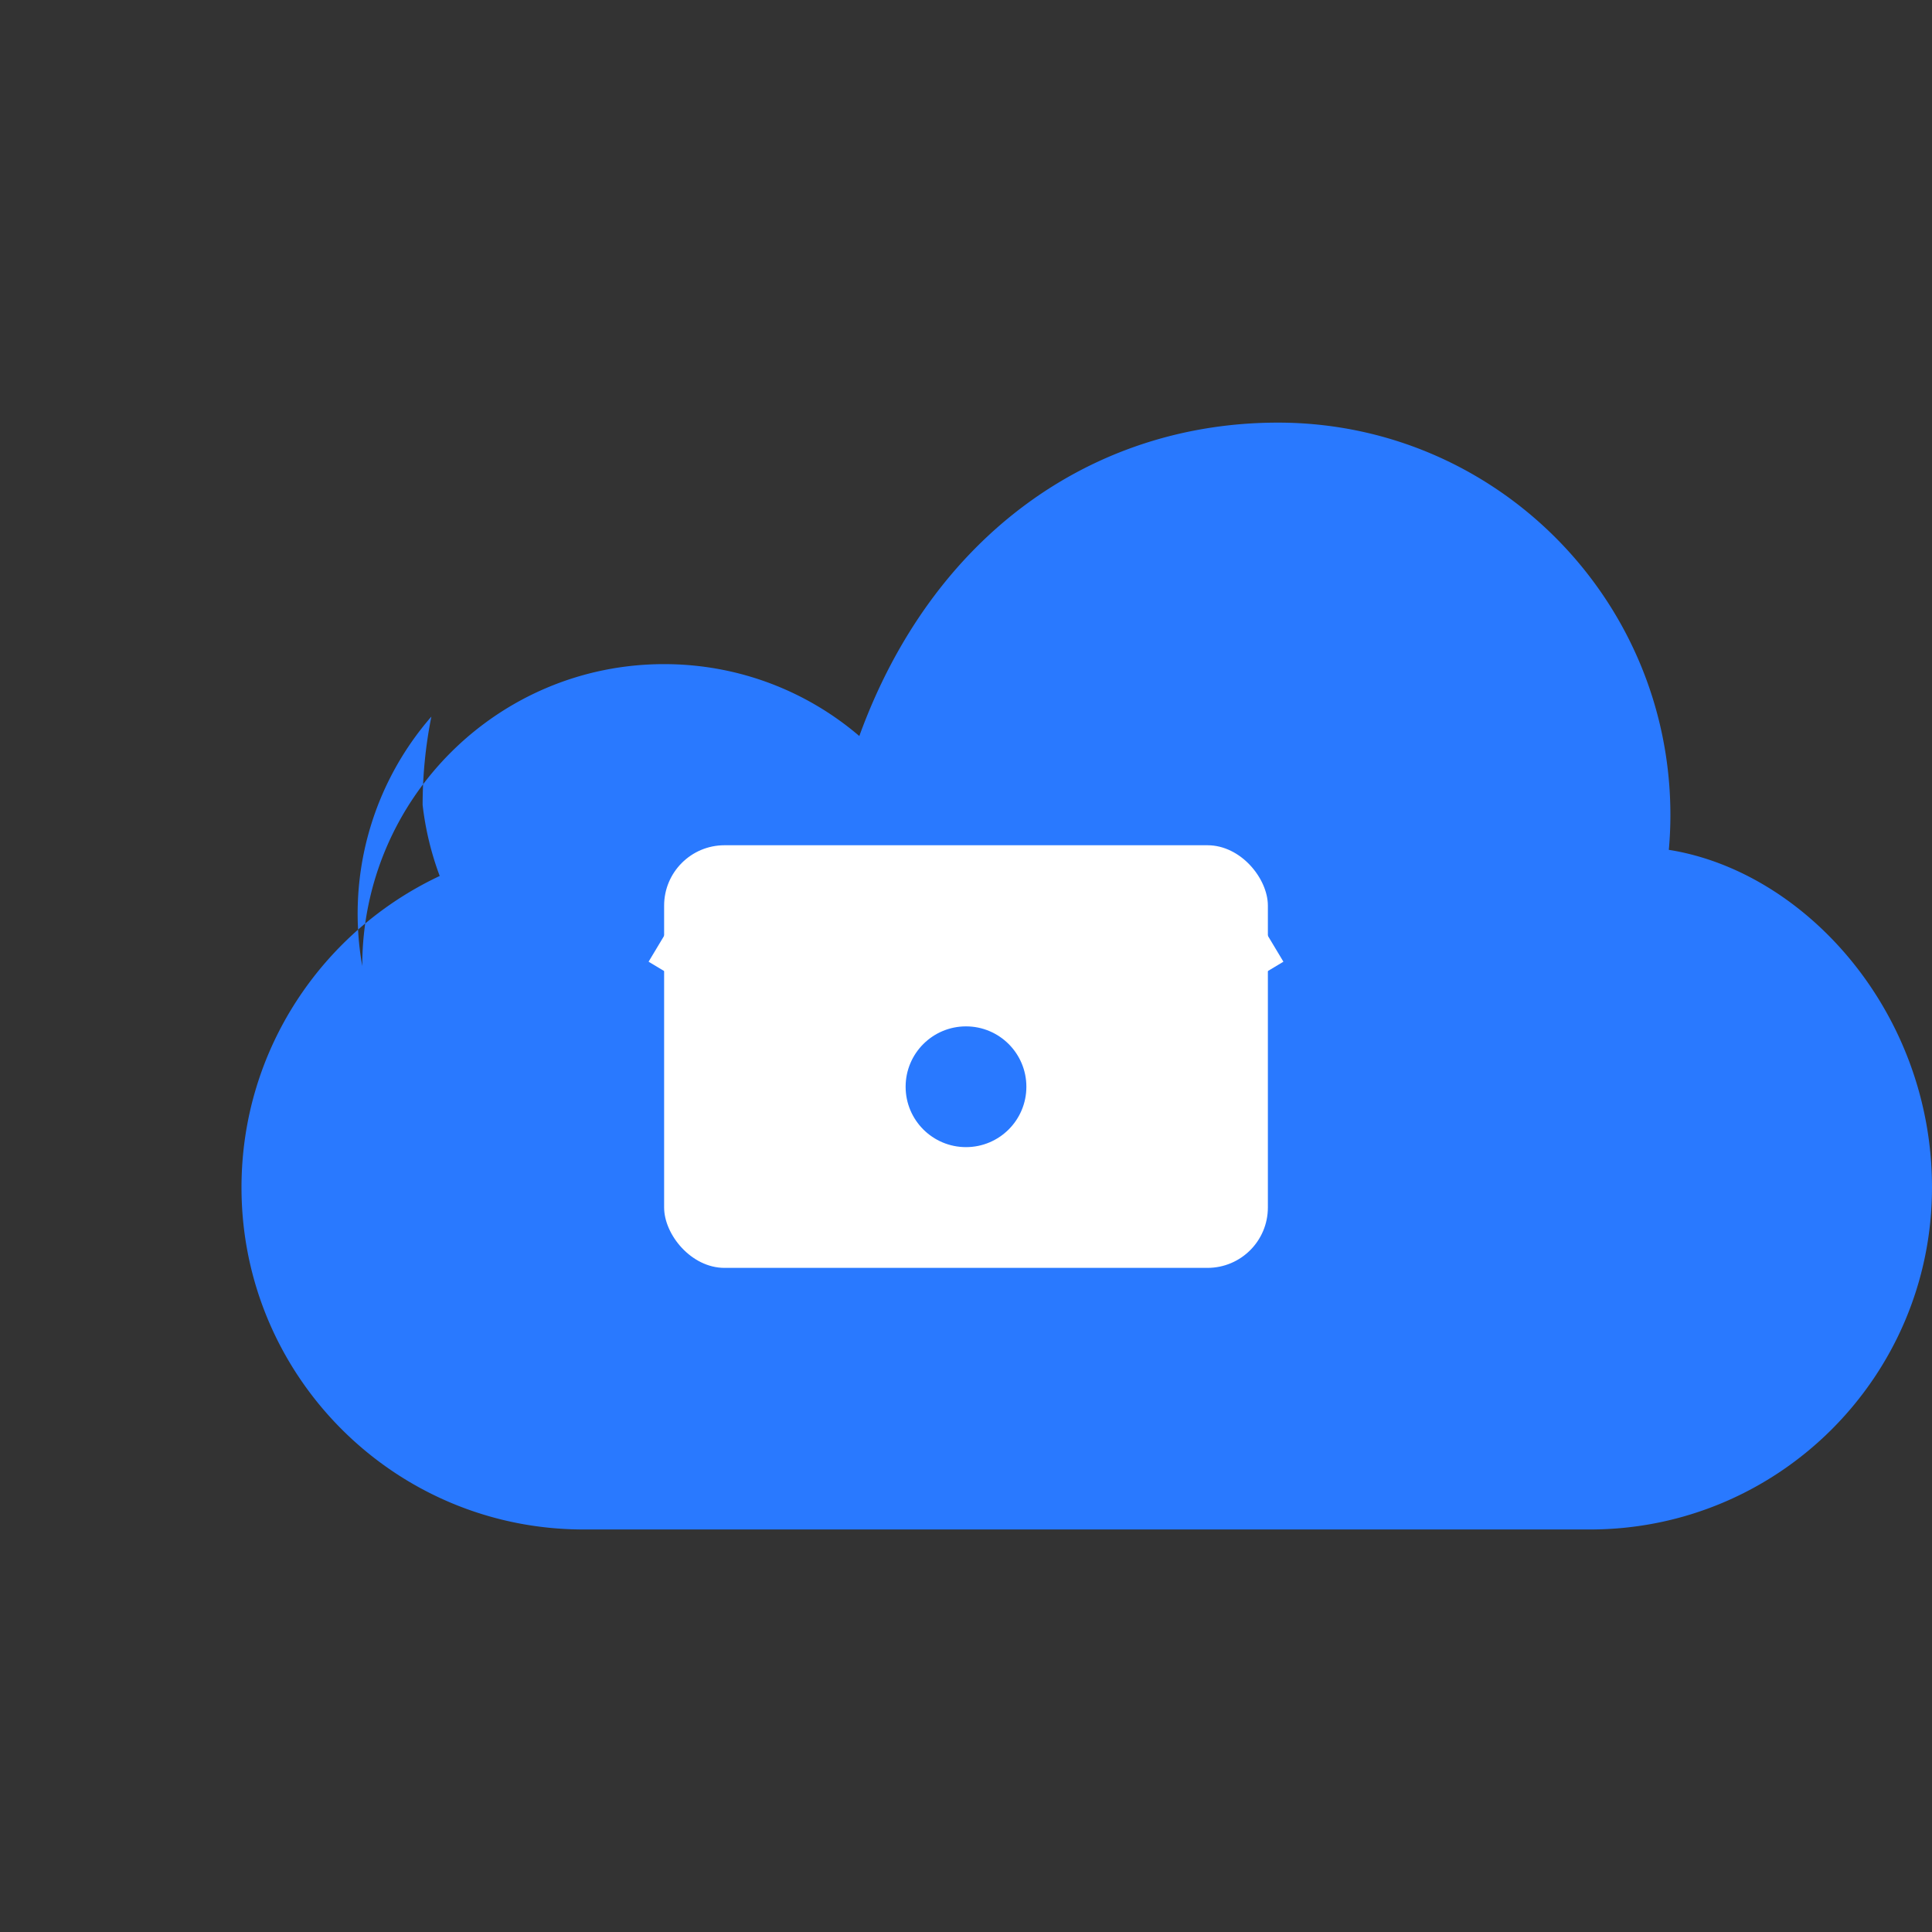 <svg width="32" height="32" viewBox="0 0 32 32" xmlns="http://www.w3.org/2000/svg">
  
  <rect x="0" y="0" width="32" height="32" fill="#333333" stroke="none"/>
  
  <path d="M6 16c0-2.76 2.24-5 5-5 1.233 0 2.364.448 3.233 1.191C15.448 8.847 18.113 7 21.167 7c3.59 0 6.5 2.91 6.5 6.5 0 .194-.009.387-.026.576C29.906 14.436 32 16.77 32 19.667c0 3.13-2.537 5.666-5.667 5.666H9.667C6.537 25.333 4 22.797 4 19.667c0-2.28 1.344-4.246 3.283-5.158A4.976 4.976 0 0 1 7 13.333c0-.5.05-.99.145-1.464A4.972 4.972 0 0 0 6 16z" fill="#2979FF"/>
  
  
  <rect x="11" y="14" width="10" height="7" rx="1" fill="white"/>
  <path d="M11 15.5l5 3 5-3" fill="none" stroke="white" stroke-width="1"/>
  
  
  <circle cx="16" cy="18" r="1" fill="#2979FF"/>
</svg>
